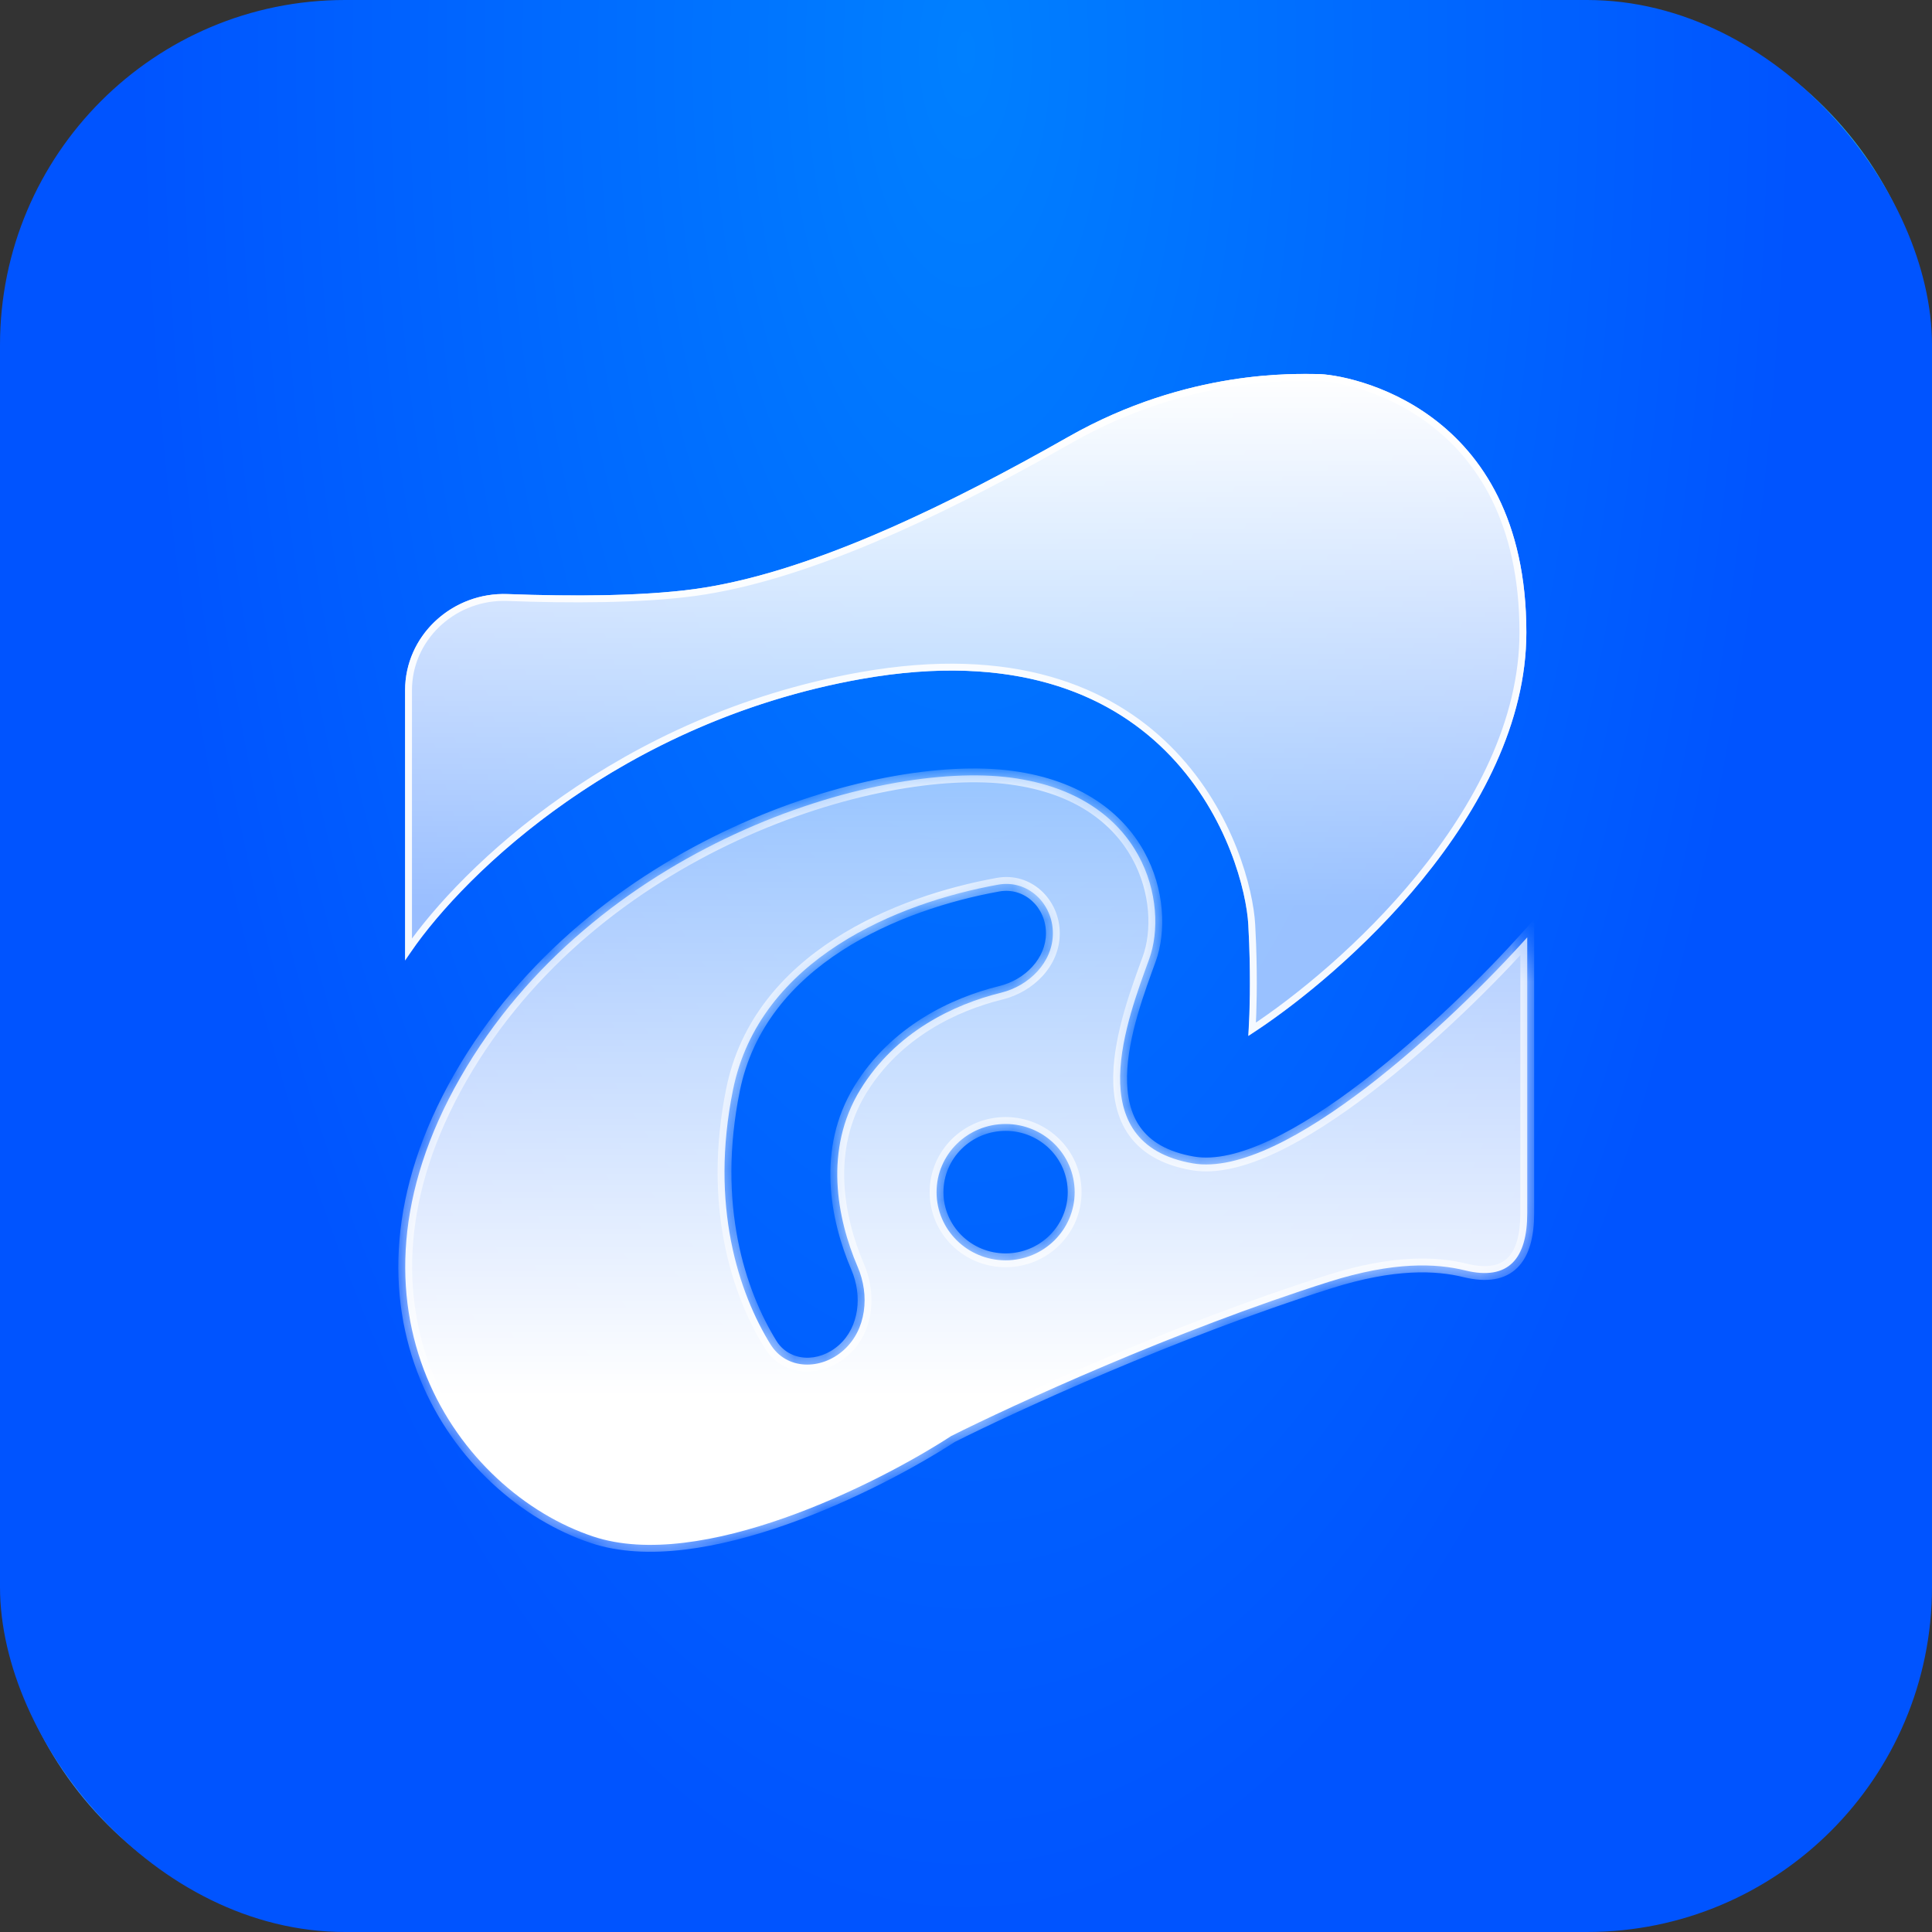 <svg width="62" height="62" viewBox="0 0 62 62" fill="none" xmlns="http://www.w3.org/2000/svg">
<rect x="0" y="0" width="62" height="62" fill="#333333" stroke="none"/>
<path d="M50.226 0H11.774C5.271 0 0 5.271 0 11.774V50.226C0 56.728 5.271 62 11.774 62H50.226C56.728 62 62 56.728 62 50.226V11.774C62 5.271 56.728 0 50.226 0Z" fill="url(#paint0_radial_7794_6091)"/>
<rect width="62" height="62" rx="11.071" fill="url(#paint1_radial_7794_6091)"/>
<path d="M13 30.828V22.152C13 20.383 14.523 18.996 16.291 19.064C18.404 19.145 20.874 19.137 22.622 18.854C26.18 18.278 30.437 16.206 34.286 14.018C38.135 11.831 41.624 12.003 42.276 12.003C43.243 12.003 48.983 13.039 48.983 20.293C48.983 26.096 43.034 31.346 40.06 33.246C40.099 32.766 40.153 31.381 40.06 29.677C39.943 27.547 37.669 20.005 27.638 21.79C19.613 23.218 14.536 28.41 13 30.828Z" fill="url(#paint2_linear_7794_6091)"/>
<path d="M42.275 12.114C42.738 12.114 44.391 12.367 45.926 13.517C47.453 14.661 48.872 16.701 48.872 20.293C48.872 23.157 47.403 25.896 45.551 28.163C43.776 30.336 41.657 32.059 40.183 33.029C40.213 32.502 40.243 31.509 40.199 30.296L40.17 29.671C40.11 28.585 39.505 26.14 37.647 24.189C35.839 22.291 32.859 20.874 28.086 21.604L27.618 21.681C19.881 23.057 14.87 27.918 13.11 30.463V22.152C13.11 20.503 14.488 19.194 16.127 19.173L16.286 19.175C18.268 19.25 20.571 19.249 22.302 19.014L22.641 18.963C25.996 18.42 29.96 16.557 33.614 14.523L34.341 14.114C38.162 11.943 41.623 12.114 42.275 12.114Z" stroke="white" stroke-opacity="0.9" stroke-width="0.221"/>
<mask id="path-5-inside-1_7794_6091" fill="white">
<path d="M14.778 34.571C19.035 27.144 28.133 24.381 32.449 24.956C36.764 25.532 37.509 29.036 36.881 30.771C36.197 32.663 34.607 36.701 38.281 37.334C41.22 37.841 46.659 32.709 49.011 30.08V38.932C49.011 40.378 48.421 41.114 47.017 40.769C46.096 40.542 44.732 40.476 42.655 41.133C37.709 42.699 32.507 45.087 30.524 46.084C28.133 47.639 22.488 50.459 19.036 49.308C14.72 47.869 10.521 41.997 14.778 34.571ZM33.788 29.951C33.788 28.988 32.979 28.219 32.031 28.39C28.831 28.966 24.376 30.764 23.523 34.973C22.771 38.685 23.705 41.49 24.725 43.14C25.239 43.971 26.347 43.978 27.075 43.326C27.807 42.669 27.913 41.563 27.525 40.659C26.852 39.089 26.436 36.886 27.605 34.973C28.741 33.115 30.62 32.227 32.123 31.858C33.026 31.636 33.787 30.881 33.788 29.951ZM32.271 36.07C31.047 36.07 30.055 37.049 30.055 38.257C30.055 39.465 31.047 40.445 32.271 40.445C33.495 40.445 34.487 39.465 34.487 38.257C34.487 37.049 33.495 36.07 32.271 36.07Z"/>
</mask>
<path d="M14.778 34.571C19.035 27.144 28.133 24.381 32.449 24.956C36.764 25.532 37.509 29.036 36.881 30.771C36.197 32.663 34.607 36.701 38.281 37.334C41.22 37.841 46.659 32.709 49.011 30.08V38.932C49.011 40.378 48.421 41.114 47.017 40.769C46.096 40.542 44.732 40.476 42.655 41.133C37.709 42.699 32.507 45.087 30.524 46.084C28.133 47.639 22.488 50.459 19.036 49.308C14.72 47.869 10.521 41.997 14.778 34.571ZM33.788 29.951C33.788 28.988 32.979 28.219 32.031 28.39C28.831 28.966 24.376 30.764 23.523 34.973C22.771 38.685 23.705 41.49 24.725 43.14C25.239 43.971 26.347 43.978 27.075 43.326C27.807 42.669 27.913 41.563 27.525 40.659C26.852 39.089 26.436 36.886 27.605 34.973C28.741 33.115 30.62 32.227 32.123 31.858C33.026 31.636 33.787 30.881 33.788 29.951ZM32.271 36.07C31.047 36.07 30.055 37.049 30.055 38.257C30.055 39.465 31.047 40.445 32.271 40.445C33.495 40.445 34.487 39.465 34.487 38.257C34.487 37.049 33.495 36.07 32.271 36.07Z" fill="url(#paint3_linear_7794_6091)"/>
<path d="M14.778 34.571L14.586 34.461L14.586 34.461L14.778 34.571ZM32.449 24.956L32.478 24.737L32.478 24.737L32.449 24.956ZM36.881 30.771L37.09 30.846L37.09 30.846L36.881 30.771ZM38.281 37.334L38.243 37.553L38.243 37.553L38.281 37.334ZM49.011 30.08H49.233V29.501L48.846 29.933L49.011 30.08ZM47.017 40.769L46.964 40.984V40.984L47.017 40.769ZM42.655 41.133L42.588 40.922L42.588 40.922L42.655 41.133ZM30.524 46.084L30.424 45.886L30.413 45.892L30.403 45.899L30.524 46.084ZM19.036 49.308L18.965 49.518L18.965 49.518L19.036 49.308ZM33.788 29.951L34.009 29.952V29.951H33.788ZM32.031 28.39L31.991 28.172L31.991 28.172L32.031 28.39ZM23.523 34.973L23.306 34.929L23.523 34.973ZM24.725 43.14L24.537 43.256L24.537 43.256L24.725 43.14ZM27.075 43.326L27.223 43.49L27.223 43.49L27.075 43.326ZM27.525 40.659L27.321 40.746L27.321 40.746L27.525 40.659ZM27.605 34.973L27.416 34.858L27.416 34.858L27.605 34.973ZM32.123 31.858L32.071 31.643L32.071 31.643L32.123 31.858ZM32.271 36.07V35.848H32.271L32.271 36.07ZM30.055 38.257H29.834V38.257L30.055 38.257ZM32.271 40.445L32.271 40.666H32.271V40.445ZM34.487 38.257L34.708 38.257V38.257H34.487ZM14.778 34.571L14.97 34.681C17.07 31.017 20.369 28.497 23.684 26.964C27.004 25.429 30.315 24.895 32.419 25.176L32.449 24.956L32.478 24.737C30.267 24.442 26.871 25.003 23.498 26.562C20.121 28.123 16.742 30.698 14.586 34.461L14.778 34.571ZM32.449 24.956L32.419 25.176C34.514 25.455 35.715 26.438 36.325 27.537C36.942 28.646 36.965 29.89 36.673 30.696L36.881 30.771L37.09 30.846C37.425 29.917 37.39 28.541 36.712 27.321C36.028 26.09 34.699 25.033 32.478 24.737L32.449 24.956ZM36.881 30.771L36.673 30.695C36.335 31.629 35.75 33.151 35.725 34.521C35.713 35.211 35.841 35.887 36.236 36.437C36.634 36.992 37.281 37.387 38.243 37.553L38.281 37.334L38.318 37.116C37.443 36.965 36.911 36.618 36.596 36.179C36.276 35.734 36.157 35.164 36.168 34.529C36.191 33.248 36.743 31.805 37.09 30.846L36.881 30.771ZM38.281 37.334L38.243 37.553C39.045 37.691 39.987 37.442 40.961 36.985C41.941 36.524 42.983 35.838 44.001 35.059C46.036 33.5 47.994 31.55 49.176 30.228L49.011 30.08L48.846 29.933C47.677 31.24 45.739 33.17 43.731 34.707C42.727 35.476 41.713 36.142 40.772 36.584C39.826 37.028 38.986 37.231 38.318 37.116L38.281 37.334ZM49.011 30.08H48.79V38.932H49.011H49.233V30.08H49.011ZM49.011 38.932H48.79C48.79 39.637 48.644 40.107 48.385 40.365C48.139 40.61 47.734 40.717 47.07 40.554L47.017 40.769L46.964 40.984C47.705 41.166 48.297 41.077 48.697 40.679C49.084 40.294 49.233 39.673 49.233 38.932H49.011ZM47.017 40.769L47.07 40.554C46.104 40.316 44.698 40.254 42.588 40.922L42.655 41.133L42.721 41.344C44.765 40.697 46.088 40.769 46.964 40.984L47.017 40.769ZM42.655 41.133L42.588 40.922C37.628 42.493 32.414 44.885 30.424 45.886L30.524 46.084L30.623 46.282C32.6 45.288 37.791 42.905 42.721 41.344L42.655 41.133ZM30.524 46.084L30.403 45.899C29.22 46.668 27.226 47.753 25.104 48.502C22.971 49.255 20.758 49.649 19.106 49.098L19.036 49.308L18.965 49.518C20.766 50.118 23.101 49.678 25.251 48.92C27.412 48.157 29.437 47.055 30.645 46.27L30.524 46.084ZM19.036 49.308L19.106 49.098C17.008 48.398 14.929 46.616 13.897 44.1C12.868 41.593 12.872 38.34 14.97 34.681L14.778 34.571L14.586 34.461C12.426 38.227 12.402 41.623 13.487 44.269C14.569 46.905 16.747 48.778 18.965 49.518L19.036 49.308ZM33.788 29.951H34.009C34.009 28.869 33.093 27.974 31.991 28.172L32.031 28.39L32.07 28.608C32.864 28.465 33.566 29.107 33.566 29.951H33.788ZM32.031 28.39L31.991 28.172C30.373 28.463 28.429 29.065 26.776 30.133C25.121 31.203 23.747 32.75 23.306 34.929L23.523 34.973L23.74 35.017C24.151 32.986 25.431 31.53 27.017 30.505C28.605 29.478 30.489 28.892 32.07 28.608L32.031 28.39ZM23.523 34.973L23.306 34.929C22.542 38.701 23.49 41.563 24.537 43.256L24.725 43.14L24.913 43.024C23.921 41.417 23 38.669 23.74 35.017L23.523 34.973ZM24.725 43.14L24.537 43.256C25.143 44.238 26.423 44.207 27.223 43.49L27.075 43.326L26.927 43.161C26.271 43.749 25.334 43.705 24.913 43.024L24.725 43.14ZM27.075 43.326L27.223 43.49C28.044 42.754 28.143 41.538 27.728 40.571L27.525 40.659L27.321 40.746C27.682 41.588 27.57 42.583 26.927 43.161L27.075 43.326ZM27.525 40.659L27.728 40.571C27.067 39.029 26.68 36.911 27.794 35.089L27.605 34.973L27.416 34.858C26.192 36.86 26.637 39.149 27.321 40.746L27.525 40.659ZM27.605 34.973L27.794 35.089C28.888 33.298 30.705 32.434 32.176 32.073L32.123 31.858L32.071 31.643C30.535 32.02 28.593 32.932 27.416 34.858L27.605 34.973ZM32.123 31.858L32.176 32.073C33.15 31.834 34.009 31.009 34.009 29.952L33.788 29.951L33.566 29.951C33.566 30.752 32.902 31.439 32.071 31.643L32.123 31.858ZM32.271 36.07L32.271 35.848C30.927 35.848 29.834 36.924 29.834 38.257H30.055H30.276C30.276 37.174 31.167 36.291 32.271 36.291L32.271 36.07ZM30.055 38.257L29.834 38.257C29.834 39.59 30.927 40.666 32.271 40.666L32.271 40.445L32.271 40.223C31.167 40.223 30.277 39.34 30.276 38.257L30.055 38.257ZM32.271 40.445V40.666C33.614 40.666 34.708 39.59 34.708 38.257L34.487 38.257L34.265 38.257C34.265 39.34 33.375 40.223 32.271 40.223V40.445ZM34.487 38.257H34.708C34.708 36.924 33.614 35.848 32.271 35.848V36.07V36.291C33.375 36.291 34.265 37.174 34.265 38.257H34.487Z" fill="white" fill-opacity="0.9" mask="url(#path-5-inside-1_7794_6091)"/>
<defs>
<radialGradient id="paint0_radial_7794_6091" cx="0" cy="0" r="1" gradientUnits="userSpaceOnUse" gradientTransform="translate(45.282 17.493) rotate(111.152) scale(39.58 117.124)">
<stop stop-color="#23DFD4"/>
<stop offset="1" stop-color="#3790FA"/>
</radialGradient>
<radialGradient id="paint1_radial_7794_6091" cx="0" cy="0" r="1" gradientUnits="userSpaceOnUse" gradientTransform="translate(31 1.579) rotate(90) scale(60.421 26.512)">
<stop stop-color="#0080FF"/>
<stop offset="1" stop-color="#0054FF"/>
</radialGradient>
<linearGradient id="paint2_linear_7794_6091" x1="30.991" y1="12" x2="30.991" y2="33.246" gradientUnits="userSpaceOnUse">
<stop stop-color="white"/>
<stop offset="0.806" stop-color="white" stop-opacity="0.6"/>
</linearGradient>
<linearGradient id="paint3_linear_7794_6091" x1="31.008" y1="24.883" x2="31.008" y2="49.577" gradientUnits="userSpaceOnUse">
<stop stop-color="white" stop-opacity="0.6"/>
<stop offset="0.806" stop-color="white"/>
</linearGradient>
</defs>
</svg>
